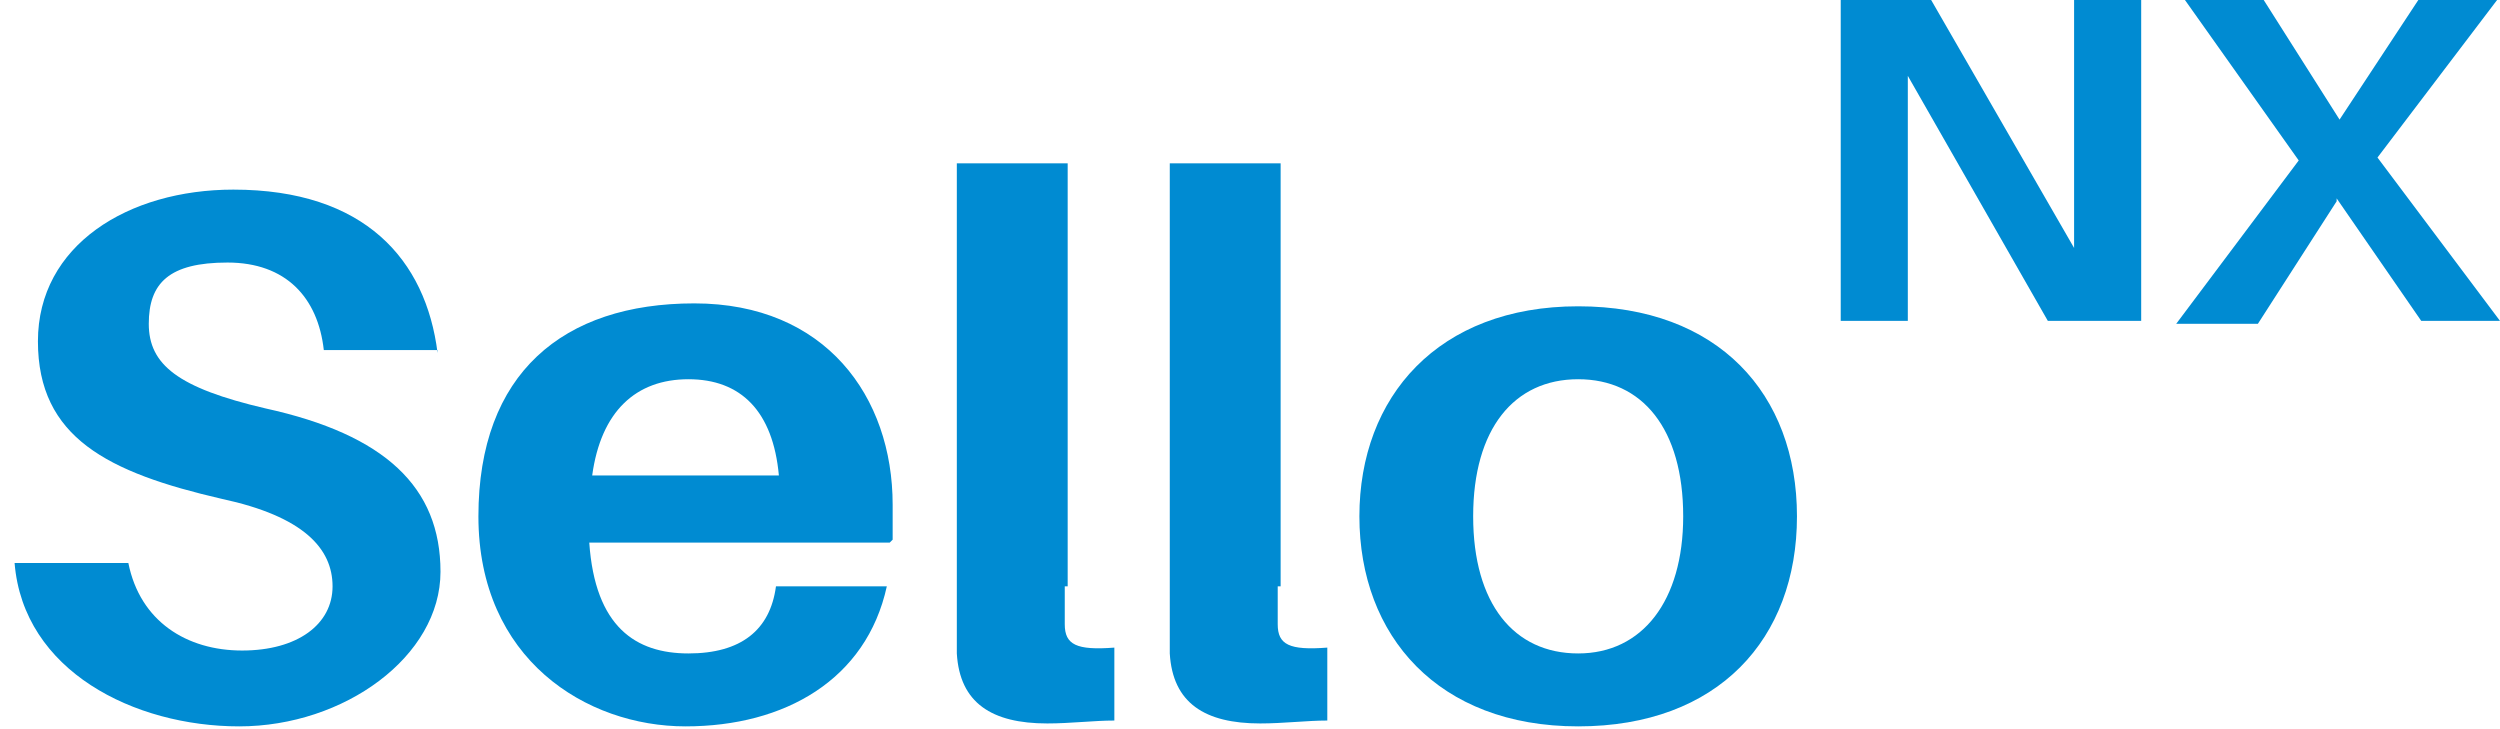 <?xml version="1.0" encoding="UTF-8"?>
<svg id="Warstwa_1" xmlns="http://www.w3.org/2000/svg" version="1.1" viewBox="0 0 85.7 25">
  <!-- Generator: Adobe Illustrator 29.5.1, SVG Export Plug-In . SVG Version: 2.1.0 Build 141)  -->
  <defs>
    <style>
      .st0 {
        fill: #008bd2;
      }
    </style>
  </defs>
  <g>
    <path class="st0" d="M15,12h-3.9c-.2-1.8-1.3-3-3.3-3s-2.7.7-2.7,2.1,1,2.2,4,2.9c4.1.9,6,2.7,6,5.6s-3.3,5.3-6.9,5.3S.8,23,.5,19.3h3.9c.4,2,2,3,3.9,3s3.1-.9,3.1-2.2-1-2.4-3.8-3c-3.9-.9-6.3-2.1-6.3-5.4s3.1-5.2,6.7-5.2c4.5,0,6.6,2.4,7,5.6h0Z"/>
    <path class="st0" d="M30.5,18.6h-10.3c.2,2.9,1.6,3.8,3.4,3.8s2.8-.8,3-2.3h3.8c-.7,3.2-3.5,4.8-6.9,4.8s-7.1-2.3-7.1-7.2,2.9-7.3,7.4-7.3,6.8,3.2,6.8,6.9,0,.8,0,1.2h0ZM20.3,16.3h6.4c-.2-2.2-1.3-3.3-3.1-3.3s-3,1.1-3.3,3.3h0Z"/>
    <path class="st0" d="M36.5,20.1c0,.5,0,.9,0,1.3,0,.7.4.9,1.7.8v2.5c-.7,0-1.5.1-2.3.1-1.9,0-3-.7-3.1-2.4,0-.6,0-1.3,0-2.2V5.6h3.8v14.5h0Z"/>
    <path class="st0" d="M43.8,20.1c0,.5,0,.9,0,1.3,0,.7.4.9,1.7.8v2.5c-.7,0-1.5.1-2.3.1-1.9,0-3-.7-3.1-2.4,0-.6,0-1.3,0-2.2V5.6h3.8v14.5h0Z"/>
    <path class="st0" d="M61.6,17.7c0,4.2-2.7,7.2-7.5,7.2s-7.5-3.1-7.5-7.2,2.7-7.2,7.5-7.2,7.5,3,7.5,7.2ZM57.7,17.7c0-3-1.4-4.7-3.6-4.7s-3.6,1.7-3.6,4.7,1.4,4.7,3.6,4.7,3.6-1.8,3.6-4.7Z"/>
  </g>
  <g>
    <path class="st0" d="M70.2,11l-4.8-8.4c0,1.2,0,2.5,0,3.4v5h-2.3V0h3.1l4.9,8.5c0-1.2,0-2.5,0-3.5V0h2.3v11h-3.2Z"/>
    <path class="st0" d="M80.1,6.9l-2.7,4.2h-2.8l4.2-5.6L74.9,0h2.7l2.6,4.1L82.9,0h2.7l-4.1,5.4,4.2,5.6h-2.7s-2.9-4.2-2.9-4.2Z"/>
  </g>
</svg>